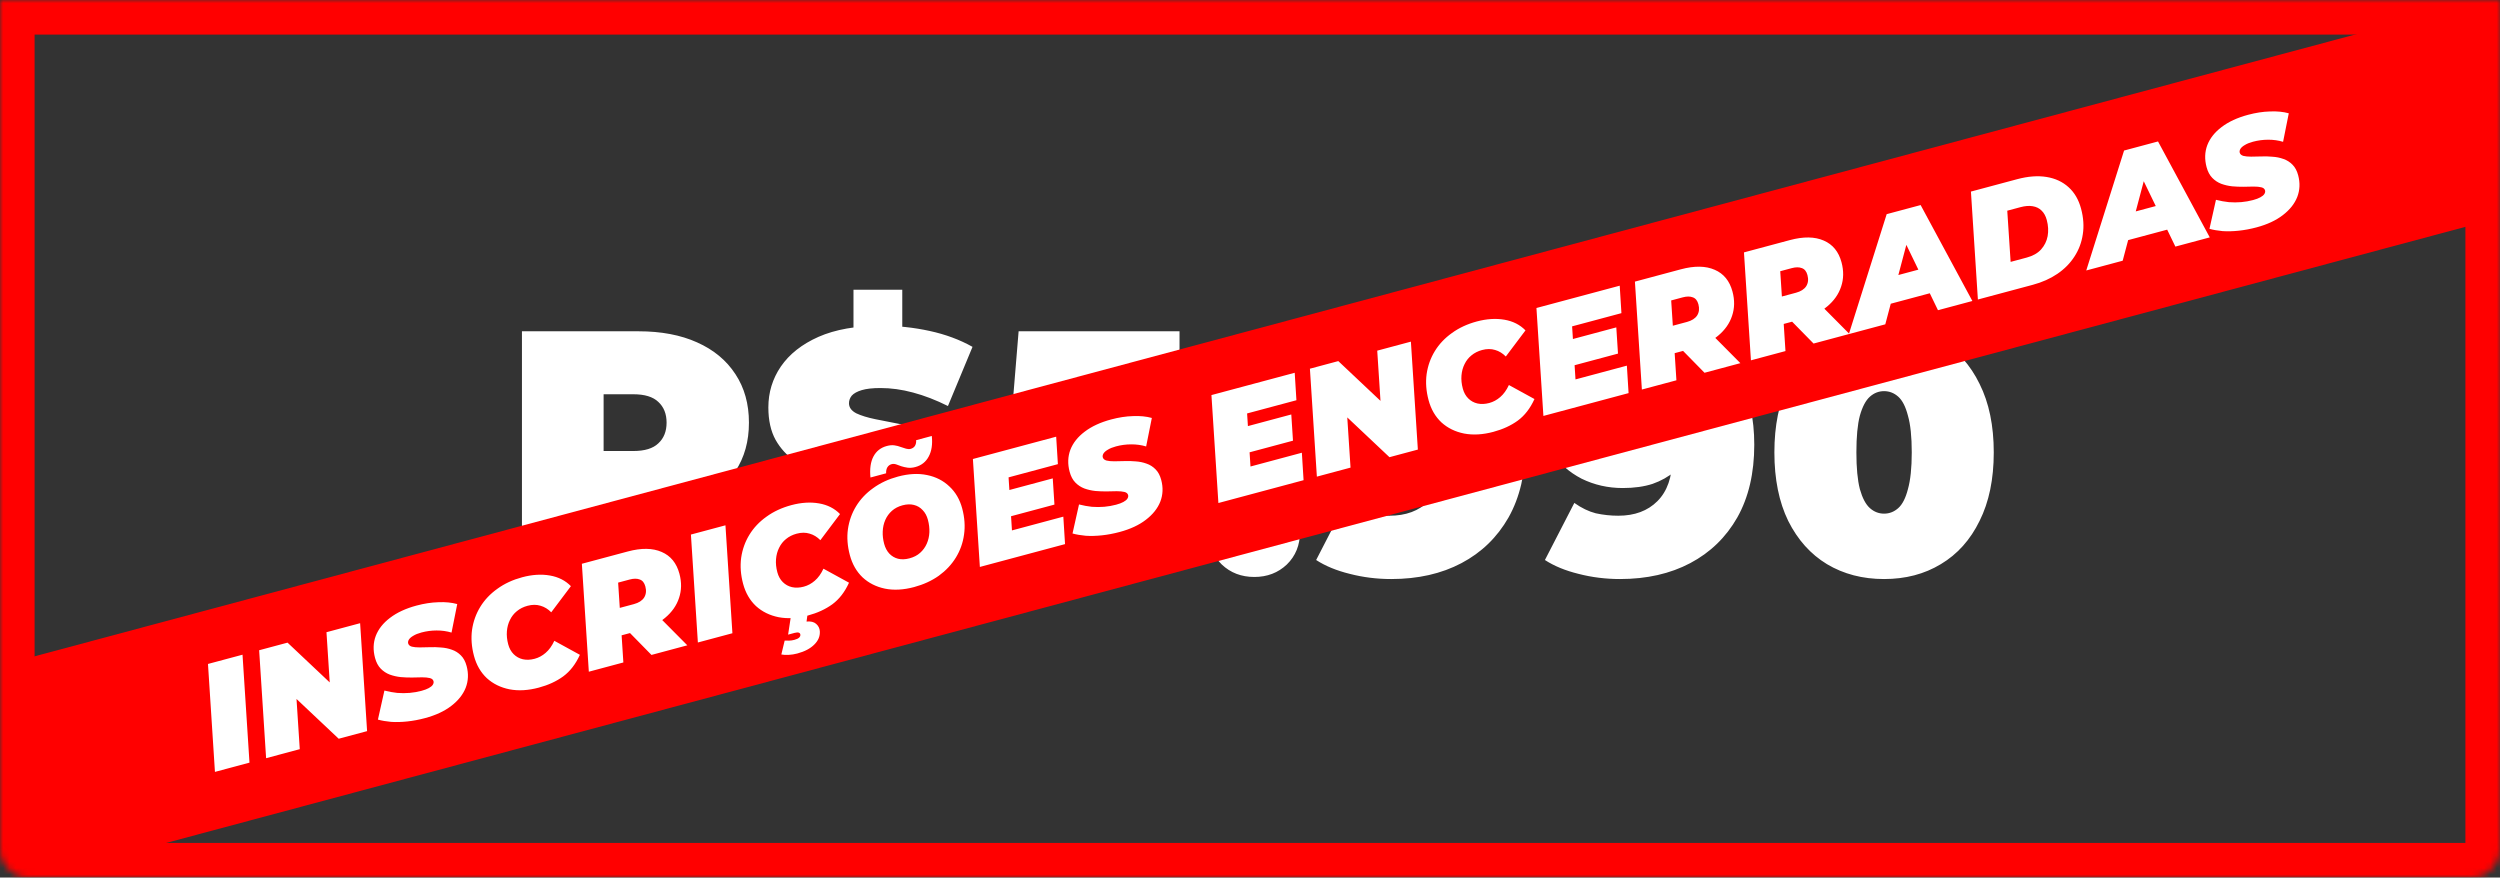 <svg width="396" height="139" viewBox="0 0 396 139" fill="none" xmlns="http://www.w3.org/2000/svg">
<rect x="0" y="0" width="396" height="139" fill="#333333" stroke="none"/>
<mask id="path-1-inside-1_869_361" fill="white">
<path d="M0 0H396V134.432C396 136.955 393.955 139 391.432 139H4.568C2.045 139 0 136.955 0 134.432V0Z"/>
</mask>
<path d="M0 0H396V134.432C396 136.955 393.955 139 391.432 139H4.568C2.045 139 0 136.955 0 134.432V0Z" stroke="#FF0000" stroke-width="10.962" mask="url(#path-1-inside-1_869_361)"/>
<path d="M82.676 90.843V52.476H101.148C104.729 52.476 107.816 53.06 110.411 54.23C113.042 55.399 115.07 57.08 116.495 59.272C117.92 61.428 118.632 63.986 118.632 66.946C118.632 69.906 117.92 72.463 116.495 74.619C115.07 76.739 113.042 78.365 110.411 79.497C107.816 80.63 104.729 81.197 101.148 81.197H89.857L95.612 75.88V90.843H82.676ZM105.642 90.843L96.215 76.867H109.917L119.454 90.843H105.642ZM95.612 77.305L89.857 71.44H100.326C102.116 71.44 103.431 71.038 104.272 70.234C105.149 69.43 105.587 68.334 105.587 66.946C105.587 65.557 105.149 64.461 104.272 63.657C103.431 62.853 102.116 62.451 100.326 62.451H89.857L95.612 56.587V77.305ZM137.823 91.72C134.607 91.72 131.501 91.355 128.505 90.624C125.508 89.893 123.042 88.943 121.105 87.774L125.271 78.346C127.098 79.406 129.126 80.265 131.355 80.922C133.62 81.544 135.813 81.854 137.932 81.854C139.175 81.854 140.143 81.781 140.837 81.635C141.568 81.452 142.098 81.215 142.427 80.922C142.755 80.594 142.92 80.21 142.92 79.772C142.92 79.077 142.536 78.529 141.769 78.127C141.002 77.725 139.978 77.396 138.699 77.141C137.457 76.848 136.087 76.556 134.589 76.264C133.091 75.935 131.574 75.514 130.039 75.003C128.541 74.491 127.153 73.815 125.874 72.975C124.631 72.135 123.627 71.038 122.859 69.686C122.092 68.298 121.708 66.58 121.708 64.534C121.708 62.159 122.366 60.003 123.681 58.066C125.033 56.093 127.025 54.522 129.656 53.353C132.323 52.183 135.63 51.599 139.576 51.599C142.171 51.599 144.729 51.873 147.25 52.421C149.771 52.969 152.037 53.809 154.047 54.942L150.155 64.315C148.255 63.365 146.41 62.652 144.619 62.177C142.865 61.702 141.148 61.465 139.467 61.465C138.224 61.465 137.238 61.574 136.507 61.794C135.776 62.013 135.246 62.305 134.918 62.67C134.625 63.036 134.479 63.438 134.479 63.876C134.479 64.534 134.863 65.064 135.63 65.466C136.397 65.831 137.402 66.142 138.645 66.398C139.924 66.653 141.312 66.927 142.81 67.22C144.345 67.512 145.861 67.914 147.36 68.426C148.858 68.937 150.228 69.613 151.47 70.454C152.749 71.294 153.772 72.39 154.54 73.742C155.307 75.094 155.691 76.775 155.691 78.785C155.691 81.124 155.015 83.279 153.663 85.253C152.347 87.189 150.374 88.76 147.743 89.966C145.112 91.136 141.805 91.72 137.823 91.72ZM135.192 97.421V90.295H142.92V97.421H135.192ZM135.192 53.024V45.898H142.92V53.024H135.192ZM171.818 91.72C169.187 91.72 166.519 91.428 163.815 90.843C161.111 90.259 158.736 89.4 156.69 88.267L161.075 78.73C162.719 79.68 164.436 80.393 166.227 80.868C168.017 81.306 169.717 81.525 171.324 81.525C172.786 81.525 173.992 81.27 174.942 80.758C175.892 80.246 176.367 79.497 176.367 78.511C176.367 77.963 176.203 77.488 175.874 77.086C175.545 76.647 174.96 76.318 174.12 76.099C173.316 75.88 172.128 75.77 170.557 75.77H159.43L161.349 52.476H186.836V62.232H165.898L172.421 56.696L171.27 71.55L164.747 66.014H173.681C177.481 66.014 180.514 66.562 182.78 67.658C185.082 68.754 186.744 70.234 187.768 72.098C188.827 73.925 189.357 75.971 189.357 78.237C189.357 80.502 188.736 82.677 187.494 84.759C186.288 86.805 184.388 88.486 181.793 89.802C179.235 91.081 175.91 91.72 171.818 91.72ZM198.683 91.391C196.636 91.391 194.919 90.734 193.53 89.418C192.142 88.066 191.448 86.349 191.448 84.266C191.448 82.147 192.142 80.448 193.53 79.169C194.919 77.89 196.636 77.25 198.683 77.25C200.729 77.25 202.446 77.89 203.835 79.169C205.223 80.448 205.918 82.147 205.918 84.266C205.918 86.349 205.223 88.066 203.835 89.418C202.446 90.734 200.729 91.391 198.683 91.391ZM223.222 51.599C226.876 51.599 230.073 52.311 232.814 53.736C235.591 55.125 237.747 57.208 239.282 59.985C240.853 62.762 241.638 66.251 241.638 70.454C241.638 74.948 240.743 78.785 238.953 81.964C237.162 85.106 234.678 87.518 231.498 89.199C228.319 90.88 224.611 91.72 220.372 91.72C218.106 91.72 215.914 91.446 213.795 90.898C211.712 90.386 209.94 89.656 208.478 88.706L213.137 79.662C214.27 80.466 215.402 81.014 216.535 81.306C217.704 81.562 218.892 81.69 220.098 81.69C222.692 81.69 224.757 80.922 226.291 79.388C227.863 77.817 228.648 75.551 228.648 72.591C228.648 72.043 228.648 71.513 228.648 71.002C228.648 70.454 228.648 69.906 228.648 69.357L231.608 71.495C230.914 72.737 230.055 73.797 229.032 74.674C228.045 75.514 226.876 76.172 225.524 76.647C224.172 77.086 222.601 77.305 220.81 77.305C218.472 77.305 216.298 76.812 214.288 75.825C212.315 74.802 210.707 73.377 209.465 71.55C208.259 69.686 207.656 67.512 207.656 65.027C207.656 62.287 208.35 59.912 209.739 57.902C211.127 55.892 212.991 54.339 215.329 53.243C217.704 52.147 220.335 51.599 223.222 51.599ZM224.099 60.533C223.332 60.533 222.656 60.697 222.071 61.026C221.486 61.319 221.011 61.757 220.646 62.342C220.317 62.926 220.153 63.621 220.153 64.424C220.153 65.63 220.518 66.599 221.249 67.329C222.016 68.024 222.966 68.371 224.099 68.371C224.866 68.371 225.542 68.206 226.127 67.877C226.748 67.549 227.223 67.092 227.552 66.507C227.881 65.923 228.045 65.228 228.045 64.424C228.045 63.621 227.881 62.926 227.552 62.342C227.223 61.757 226.748 61.319 226.127 61.026C225.542 60.697 224.866 60.533 224.099 60.533ZM259.459 51.599C263.113 51.599 266.311 52.311 269.051 53.736C271.828 55.125 273.984 57.208 275.519 59.985C277.09 62.762 277.876 66.251 277.876 70.454C277.876 74.948 276.98 78.785 275.19 81.964C273.399 85.106 270.915 87.518 267.736 89.199C264.557 90.88 260.848 91.72 256.609 91.72C254.344 91.72 252.151 91.446 250.032 90.898C247.949 90.386 246.177 89.656 244.715 88.706L249.374 79.662C250.507 80.466 251.64 81.014 252.772 81.306C253.942 81.562 255.129 81.69 256.335 81.69C258.929 81.69 260.994 80.922 262.529 79.388C264.1 77.817 264.886 75.551 264.886 72.591C264.886 72.043 264.886 71.513 264.886 71.002C264.886 70.454 264.886 69.906 264.886 69.357L267.845 71.495C267.151 72.737 266.292 73.797 265.269 74.674C264.283 75.514 263.113 76.172 261.761 76.647C260.409 77.086 258.838 77.305 257.048 77.305C254.709 77.305 252.535 76.812 250.525 75.825C248.552 74.802 246.944 73.377 245.702 71.55C244.496 69.686 243.893 67.512 243.893 65.027C243.893 62.287 244.587 59.912 245.976 57.902C247.364 55.892 249.228 54.339 251.567 53.243C253.942 52.147 256.573 51.599 259.459 51.599ZM260.336 60.533C259.569 60.533 258.893 60.697 258.308 61.026C257.724 61.319 257.249 61.757 256.883 62.342C256.554 62.926 256.39 63.621 256.39 64.424C256.39 65.63 256.755 66.599 257.486 67.329C258.253 68.024 259.203 68.371 260.336 68.371C261.104 68.371 261.78 68.206 262.364 67.877C262.985 67.549 263.46 67.092 263.789 66.507C264.118 65.923 264.283 65.228 264.283 64.424C264.283 63.621 264.118 62.926 263.789 62.342C263.46 61.757 262.985 61.319 262.364 61.026C261.78 60.697 261.104 60.533 260.336 60.533ZM298.437 91.72C295.039 91.72 292.024 90.935 289.393 89.363C286.799 87.792 284.753 85.508 283.254 82.512C281.793 79.516 281.062 75.898 281.062 71.659C281.062 67.421 281.793 63.803 283.254 60.807C284.753 57.811 286.799 55.527 289.393 53.956C292.024 52.384 295.039 51.599 298.437 51.599C301.835 51.599 304.832 52.384 307.426 53.956C310.057 55.527 312.103 57.811 313.565 60.807C315.063 63.803 315.812 67.421 315.812 71.659C315.812 75.898 315.063 79.516 313.565 82.512C312.103 85.508 310.057 87.792 307.426 89.363C304.832 90.935 301.835 91.72 298.437 91.72ZM298.437 81.361C299.277 81.361 300.027 81.069 300.684 80.484C301.342 79.899 301.854 78.894 302.219 77.469C302.621 76.044 302.822 74.108 302.822 71.659C302.822 69.175 302.621 67.238 302.219 65.85C301.854 64.424 301.342 63.42 300.684 62.835C300.027 62.25 299.277 61.958 298.437 61.958C297.597 61.958 296.848 62.25 296.19 62.835C295.532 63.42 295.002 64.424 294.6 65.85C294.235 67.238 294.052 69.175 294.052 71.659C294.052 74.108 294.235 76.044 294.6 77.469C295.002 78.894 295.532 79.899 296.19 80.484C296.848 81.069 297.597 81.361 298.437 81.361Z" fill="white"/>
<path d="M2.12 104.86L385.214 2.211L394 35L10.906 137.65L2.12 104.86Z" fill="#FF0000"/>
<path d="M393.5 2.5V33L382 3.5L393.5 2.5Z" fill="#FF0000"/>
<path d="M2.5 135.5V106L16.5 135.5H2.5Z" fill="#FF0000"/>
<path d="M34.047 122.268L32.944 105.171L38.415 103.705L39.518 120.802L34.047 122.268ZM42.151 120.097L41.049 102.999L45.546 101.794L54.289 110.036L52.388 110.546L51.713 100.142L57.044 98.713L58.147 115.811L53.65 117.016L44.907 108.774L46.808 108.264L47.483 118.668L42.151 120.097ZM67.327 113.748C66.369 114.005 65.431 114.182 64.513 114.279C63.594 114.376 62.739 114.398 61.946 114.345C61.165 114.273 60.47 114.153 59.862 113.985L60.891 109.386C61.585 109.564 62.264 109.688 62.929 109.759C63.605 109.81 64.259 109.808 64.891 109.755C65.538 109.697 66.163 109.588 66.766 109.426C67.245 109.298 67.628 109.154 67.917 108.994C68.221 108.83 68.431 108.657 68.548 108.477C68.677 108.277 68.716 108.084 68.667 107.898C68.6 107.651 68.408 107.487 68.088 107.407C67.768 107.327 67.36 107.288 66.863 107.288C66.382 107.285 65.847 107.296 65.257 107.321C64.679 107.327 64.085 107.304 63.475 107.252C62.86 107.185 62.278 107.051 61.727 106.851C61.192 106.646 60.719 106.334 60.308 105.914C59.898 105.494 59.597 104.929 59.407 104.218C59.075 102.981 59.112 101.82 59.517 100.734C59.937 99.644 60.691 98.689 61.78 97.867C62.88 97.026 64.279 96.377 65.979 95.922C67.185 95.599 68.338 95.422 69.44 95.392C70.553 95.342 71.549 95.44 72.426 95.685L71.524 100.201C70.767 99.973 69.975 99.862 69.149 99.868C68.338 99.87 67.538 99.977 66.75 100.188C66.224 100.329 65.798 100.501 65.472 100.704C65.141 100.892 64.906 101.096 64.766 101.316C64.642 101.531 64.604 101.732 64.654 101.917C64.72 102.164 64.915 102.336 65.239 102.431C65.559 102.511 65.967 102.551 66.463 102.55C66.956 102.534 67.492 102.523 68.07 102.517C68.659 102.492 69.251 102.507 69.846 102.563C70.452 102.6 71.031 102.718 71.581 102.918C72.128 103.103 72.606 103.406 73.017 103.826C73.424 104.23 73.722 104.788 73.912 105.499C74.236 106.704 74.187 107.852 73.767 108.942C73.342 110.016 72.58 110.974 71.481 111.816C70.396 112.653 69.012 113.297 67.327 113.748ZM85.345 108.92C83.676 109.368 82.135 109.458 80.721 109.19C79.304 108.908 78.103 108.318 77.117 107.423C76.143 106.508 75.463 105.332 75.078 103.894C74.697 102.473 74.595 101.1 74.77 99.778C74.962 98.451 75.397 97.233 76.077 96.123C76.757 95.013 77.661 94.059 78.788 93.26C79.912 92.445 81.223 91.837 82.722 91.436C84.283 91.017 85.741 90.925 87.096 91.158C88.45 91.392 89.562 91.955 90.431 92.849L87.316 96.988C86.814 96.476 86.25 96.131 85.622 95.951C84.99 95.756 84.303 95.758 83.561 95.957C82.912 96.13 82.35 96.413 81.875 96.806C81.412 97.178 81.047 97.641 80.781 98.192C80.51 98.728 80.348 99.327 80.293 99.988C80.238 100.648 80.308 101.342 80.503 102.068C80.672 102.702 80.961 103.221 81.367 103.626C81.774 104.03 82.259 104.298 82.824 104.428C83.405 104.554 84.027 104.528 84.692 104.35C85.326 104.18 85.904 103.868 86.428 103.412C86.968 102.953 87.427 102.317 87.805 101.503L91.854 103.723C91.188 105.193 90.308 106.332 89.216 107.138C88.134 107.925 86.844 108.519 85.345 108.92ZM93.27 106.399L92.167 89.302L99.447 87.352C101.595 86.776 103.382 86.802 104.81 87.43C106.233 88.043 107.17 89.192 107.621 90.876C107.986 92.236 107.965 93.517 107.558 94.719C107.167 95.918 106.429 96.968 105.346 97.871C104.279 98.77 102.91 99.443 101.241 99.891L96.002 101.294L98.308 98.217L98.741 104.934L93.27 106.399ZM103.192 103.741L98.27 98.724L103.903 97.215L108.872 102.219L103.192 103.741ZM98.343 98.903L95.754 96.938L100.413 95.69C101.171 95.487 101.708 95.144 102.026 94.661C102.34 94.163 102.406 93.574 102.224 92.894C102.066 92.307 101.769 91.939 101.332 91.791C100.906 91.624 100.376 91.625 99.743 91.795L95.5 92.931L97.738 89.599L98.343 98.903ZM110.543 101.771L109.441 84.674L114.912 83.208L116.014 100.305L110.543 101.771ZM127.974 97.498C126.305 97.945 124.764 98.035 123.35 97.768C121.933 97.485 120.731 96.896 119.746 96.001C118.772 95.085 118.093 93.909 117.707 92.472C117.326 91.05 117.224 89.678 117.399 88.356C117.591 87.029 118.026 85.811 118.706 84.701C119.386 83.591 120.29 82.636 121.417 81.838C122.541 81.023 123.852 80.415 125.351 80.013C126.912 79.595 128.37 79.502 129.725 79.736C131.079 79.969 132.191 80.533 133.06 81.426L129.945 85.565C129.443 85.054 128.879 84.708 128.251 84.529C127.619 84.334 126.932 84.335 126.19 84.534C125.541 84.708 124.979 84.991 124.504 85.383C124.041 85.756 123.676 86.218 123.41 86.77C123.139 87.306 122.977 87.905 122.922 88.565C122.867 89.226 122.937 89.92 123.132 90.646C123.301 91.28 123.59 91.799 123.996 92.203C124.403 92.608 124.888 92.875 125.453 93.005C126.034 93.132 126.656 93.106 127.321 92.927C127.955 92.758 128.533 92.445 129.057 91.99C129.597 91.531 130.056 90.894 130.434 90.081L134.483 92.3C133.817 93.771 132.937 94.909 131.845 95.716C130.763 96.502 129.473 97.096 127.974 97.498ZM126.305 103.511C125.842 103.635 125.381 103.709 124.924 103.732C124.466 103.755 124.08 103.735 123.764 103.67L124.292 101.466C124.478 101.483 124.711 101.486 124.99 101.478C125.27 101.469 125.549 101.428 125.827 101.353C126.182 101.258 126.432 101.141 126.578 101.003C126.723 100.865 126.79 100.714 126.78 100.551C126.769 100.388 126.69 100.277 126.541 100.218C126.393 100.158 126.164 100.17 125.855 100.252L124.835 100.526L125.286 97.572L127.975 96.852L127.757 98.451C128.42 98.389 128.925 98.511 129.271 98.815C129.637 99.131 129.834 99.526 129.862 99.999C129.906 100.782 129.613 101.482 128.983 102.098C128.357 102.729 127.465 103.2 126.305 103.511ZM144.793 92.992C143.108 93.443 141.565 93.525 140.163 93.238C138.776 92.947 137.598 92.352 136.628 91.452C135.669 90.533 135 89.362 134.619 87.941C134.234 86.503 134.131 85.131 134.311 83.824C134.502 82.497 134.937 81.279 135.617 80.169C136.297 79.06 137.201 78.105 138.329 77.306C139.452 76.492 140.756 75.885 142.239 75.488C143.924 75.037 145.46 74.956 146.846 75.248C148.248 75.534 149.428 76.138 150.387 77.057C151.357 77.956 152.032 79.117 152.413 80.539C152.798 81.976 152.895 83.358 152.704 84.685C152.524 85.992 152.095 87.2 151.415 88.31C150.735 89.42 149.833 90.382 148.71 91.197C147.582 91.996 146.276 92.594 144.793 92.992ZM144.07 88.439C144.75 88.257 145.31 87.966 145.749 87.567C146.204 87.164 146.555 86.68 146.802 86.117C147.049 85.554 147.186 84.954 147.214 84.317C147.238 83.665 147.161 83.006 146.983 82.342C146.813 81.708 146.535 81.195 146.148 80.802C145.772 80.389 145.31 80.115 144.76 79.981C144.226 79.842 143.627 79.862 142.962 80.04C142.298 80.218 141.738 80.509 141.283 80.912C140.828 81.316 140.477 81.799 140.23 82.362C139.983 82.925 139.848 83.533 139.824 84.186C139.796 84.822 139.871 85.473 140.049 86.138C140.215 86.756 140.485 87.272 140.861 87.684C141.252 88.093 141.715 88.367 142.249 88.505C142.798 88.639 143.405 88.618 144.07 88.439ZM144.991 73.981C144.558 74.096 144.153 74.13 143.776 74.082C143.414 74.03 143.079 73.954 142.771 73.855C142.474 73.736 142.198 73.635 141.945 73.554C141.691 73.473 141.456 73.462 141.24 73.52C140.946 73.598 140.718 73.767 140.556 74.026C140.409 74.281 140.344 74.596 140.362 74.972L137.881 75.637C137.746 74.265 137.904 73.155 138.355 72.305C138.807 71.455 139.511 70.902 140.47 70.645C140.918 70.525 141.323 70.491 141.685 70.543C142.046 70.595 142.376 70.681 142.673 70.8C142.981 70.9 143.262 70.99 143.516 71.071C143.785 71.148 144.028 71.158 144.244 71.1C144.553 71.017 144.783 70.856 144.934 70.617C145.081 70.362 145.142 70.064 145.117 69.723L147.598 69.058C147.736 70.379 147.572 71.467 147.105 72.321C146.654 73.17 145.949 73.724 144.991 73.981ZM159.524 77.714L166.757 75.776L167.025 79.928L159.792 81.866L159.524 77.714ZM160.294 84.018L168.431 81.838L168.702 86.188L155.21 89.803L154.107 72.706L167.298 69.171L167.569 73.521L159.757 75.615L160.294 84.018ZM177.352 84.267C176.394 84.524 175.456 84.701 174.538 84.798C173.619 84.895 172.764 84.917 171.971 84.864C171.19 84.792 170.495 84.672 169.887 84.504L170.916 79.904C171.61 80.083 172.289 80.207 172.954 80.278C173.63 80.329 174.284 80.327 174.916 80.274C175.563 80.216 176.188 80.107 176.79 79.945C177.27 79.817 177.653 79.673 177.942 79.513C178.246 79.348 178.456 79.176 178.573 78.996C178.702 78.796 178.741 78.603 178.692 78.417C178.626 78.17 178.433 78.006 178.113 77.926C177.793 77.846 177.385 77.807 176.888 77.807C176.407 77.804 175.872 77.815 175.282 77.84C174.704 77.846 174.11 77.823 173.5 77.771C172.885 77.704 172.303 77.57 171.752 77.37C171.217 77.165 170.744 76.853 170.333 76.433C169.923 76.013 169.622 75.447 169.432 74.737C169.1 73.5 169.137 72.339 169.542 71.253C169.962 70.163 170.716 69.208 171.805 68.386C172.905 67.545 174.304 66.896 176.004 66.441C177.21 66.118 178.364 65.941 179.465 65.911C180.578 65.861 181.574 65.959 182.451 66.204L181.549 70.719C180.792 70.492 180 70.381 179.174 70.387C178.363 70.389 177.563 70.496 176.775 70.707C176.249 70.847 175.823 71.02 175.497 71.223C175.166 71.411 174.931 71.615 174.791 71.835C174.667 72.05 174.629 72.251 174.679 72.436C174.745 72.683 174.94 72.855 175.264 72.95C175.584 73.03 175.992 73.07 176.489 73.069C176.981 73.053 177.517 73.042 178.095 73.036C178.684 73.011 179.276 73.026 179.871 73.082C180.477 73.119 181.056 73.237 181.606 73.437C182.153 73.622 182.631 73.924 183.042 74.345C183.448 74.749 183.747 75.307 183.937 76.018C184.26 77.223 184.212 78.371 183.792 79.461C183.367 80.535 182.605 81.493 181.505 82.335C180.421 83.172 179.037 83.816 177.352 84.267ZM197.309 67.59L204.541 65.652L204.809 69.804L197.576 71.742L197.309 67.59ZM198.078 73.894L206.215 71.713L206.486 76.063L192.994 79.678L191.892 62.581L205.082 59.047L205.353 63.397L197.541 65.49L198.078 73.894ZM208.592 75.499L207.49 58.402L211.987 57.197L220.73 65.439L218.829 65.948L218.154 55.544L223.486 54.116L224.588 71.213L220.091 72.418L211.348 64.176L213.249 63.667L213.924 74.07L208.592 75.499ZM236.55 68.405C234.881 68.853 233.34 68.942 231.927 68.675C230.509 68.392 229.308 67.803 228.322 66.908C227.348 65.993 226.669 64.817 226.284 63.379C225.903 61.957 225.8 60.585 225.976 59.263C226.167 57.936 226.602 56.718 227.282 55.608C227.962 54.498 228.866 53.544 229.994 52.745C231.117 51.93 232.428 51.322 233.927 50.92C235.488 50.502 236.946 50.41 238.301 50.643C239.655 50.876 240.767 51.44 241.636 52.333L238.521 56.473C238.019 55.961 237.455 55.615 236.827 55.436C236.195 55.241 235.508 55.242 234.766 55.441C234.117 55.615 233.555 55.898 233.08 56.291C232.617 56.663 232.252 57.125 231.986 57.677C231.716 58.213 231.553 58.812 231.498 59.472C231.443 60.133 231.513 60.827 231.708 61.553C231.878 62.187 232.166 62.706 232.572 63.11C232.979 63.515 233.465 63.782 234.03 63.913C234.61 64.039 235.232 64.013 235.897 63.835C236.531 63.665 237.109 63.352 237.634 62.897C238.173 62.438 238.632 61.801 239.01 60.988L243.059 63.208C242.393 64.678 241.513 65.817 240.421 66.623C239.339 67.409 238.049 68.004 236.55 68.405ZM248.789 53.796L256.022 51.858L256.29 56.01L249.057 57.948L248.789 53.796ZM249.559 60.099L257.696 57.919L257.967 62.269L244.475 65.884L243.372 48.787L256.563 45.253L256.834 49.603L249.022 51.696L249.559 60.099ZM260.073 61.705L258.971 44.608L266.25 42.657C268.398 42.081 270.186 42.108 271.613 42.736C273.036 43.348 273.973 44.497 274.425 46.181C274.789 47.541 274.768 48.822 274.361 50.025C273.97 51.223 273.233 52.273 272.15 53.176C271.082 54.075 269.713 54.749 268.044 55.196L262.805 56.6L265.111 53.522L265.544 60.239L260.073 61.705ZM269.995 59.046L265.073 54.029L270.706 52.52L275.675 57.524L269.995 59.046ZM265.146 54.208L262.557 52.243L267.217 50.995C267.974 50.792 268.512 50.449 268.83 49.966C269.143 49.468 269.209 48.879 269.027 48.199C268.87 47.612 268.572 47.244 268.135 47.096C267.709 46.929 267.179 46.93 266.546 47.1L262.303 48.237L264.541 44.904L265.146 54.208ZM277.347 57.076L276.244 39.979L283.523 38.029C285.672 37.453 287.459 37.479 288.886 38.107C290.309 38.72 291.247 39.868 291.698 41.553C292.062 42.913 292.041 44.194 291.635 45.396C291.243 46.594 290.506 47.645 289.423 48.548C288.355 49.447 286.987 50.12 285.318 50.568L280.079 51.971L282.385 48.894L282.818 55.61L277.347 57.076ZM287.269 54.418L282.347 49.401L287.98 47.891L292.948 52.896L287.269 54.418ZM282.419 49.58L279.831 47.615L284.49 46.367C285.248 46.164 285.785 45.821 286.103 45.338C286.417 44.84 286.483 44.251 286.3 43.571C286.143 42.983 285.846 42.616 285.409 42.468C284.983 42.3 284.453 42.302 283.819 42.471L279.577 43.608L281.815 40.275L282.419 49.58ZM292.858 52.92L298.85 33.922L304.228 32.481L312.424 47.677L306.976 49.137L300.686 36.138L302.818 35.567L298.631 51.373L292.858 52.92ZM296.876 48.812L297.999 44.287L305.464 42.287L307.123 46.067L296.876 48.812ZM313.297 47.443L312.195 30.346L319.52 28.383C321.236 27.924 322.786 27.806 324.172 28.031C325.557 28.256 326.721 28.798 327.663 29.655C328.601 30.497 329.26 31.629 329.641 33.051C330.026 34.488 330.117 35.847 329.914 37.127C329.725 38.403 329.285 39.573 328.593 40.637C327.916 41.696 327.017 42.608 325.897 43.372C324.776 44.136 323.474 44.717 321.991 45.114L313.297 47.443ZM318.483 41.482L321.033 40.799C322.007 40.538 322.762 40.112 323.3 39.521C323.848 38.91 324.197 38.203 324.347 37.401C324.492 36.584 324.447 35.735 324.211 34.854C324.041 34.22 323.767 33.722 323.388 33.36C323.025 32.993 322.557 32.763 321.985 32.667C321.428 32.568 320.779 32.618 320.037 32.816L317.951 33.376L318.483 41.482ZM330.462 42.844L336.453 23.846L341.831 22.405L350.027 37.602L344.58 39.061L338.289 26.063L340.422 25.491L336.234 41.297L330.462 42.844ZM334.479 38.736L335.602 34.212L343.067 32.211L344.726 35.991L334.479 38.736ZM357.445 36.012C356.486 36.269 355.548 36.445 354.63 36.542C353.712 36.639 352.856 36.661 352.064 36.609C351.282 36.536 350.588 36.416 349.979 36.248L351.008 31.649C351.702 31.827 352.381 31.952 353.046 32.022C353.722 32.073 354.376 32.072 355.008 32.018C355.655 31.961 356.28 31.851 356.883 31.69C357.362 31.561 357.746 31.417 358.034 31.257C358.338 31.093 358.548 30.921 358.666 30.74C358.794 30.54 358.834 30.347 358.784 30.162C358.718 29.914 358.525 29.751 358.205 29.671C357.886 29.591 357.478 29.551 356.981 29.552C356.499 29.548 355.964 29.559 355.375 29.584C354.796 29.59 354.202 29.567 353.592 29.515C352.978 29.448 352.395 29.314 351.845 29.114C351.309 28.91 350.836 28.597 350.426 28.177C350.015 27.757 349.714 27.192 349.524 26.481C349.193 25.245 349.229 24.084 349.634 22.998C350.054 21.908 350.809 20.952 351.897 20.13C352.997 19.289 354.397 18.641 356.097 18.185C357.302 17.862 358.456 17.686 359.558 17.655C360.671 17.606 361.666 17.703 362.543 17.949L361.641 22.464C360.884 22.236 360.093 22.125 359.266 22.131C358.455 22.133 357.655 22.24 356.867 22.451C356.342 22.592 355.916 22.764 355.589 22.967C355.259 23.155 355.023 23.359 354.883 23.579C354.759 23.794 354.722 23.995 354.771 24.18C354.838 24.428 355.033 24.599 355.356 24.695C355.676 24.775 356.084 24.814 356.581 24.814C357.074 24.798 357.609 24.787 358.187 24.781C358.777 24.755 359.369 24.771 359.963 24.827C360.57 24.863 361.148 24.981 361.699 25.182C362.245 25.367 362.724 25.669 363.134 26.089C363.541 26.494 363.839 27.051 364.03 27.762C364.353 28.968 364.304 30.115 363.884 31.205C363.46 32.28 362.698 33.238 361.598 34.079C360.514 34.916 359.129 35.56 357.445 36.012Z" fill="white"/>
</svg>

